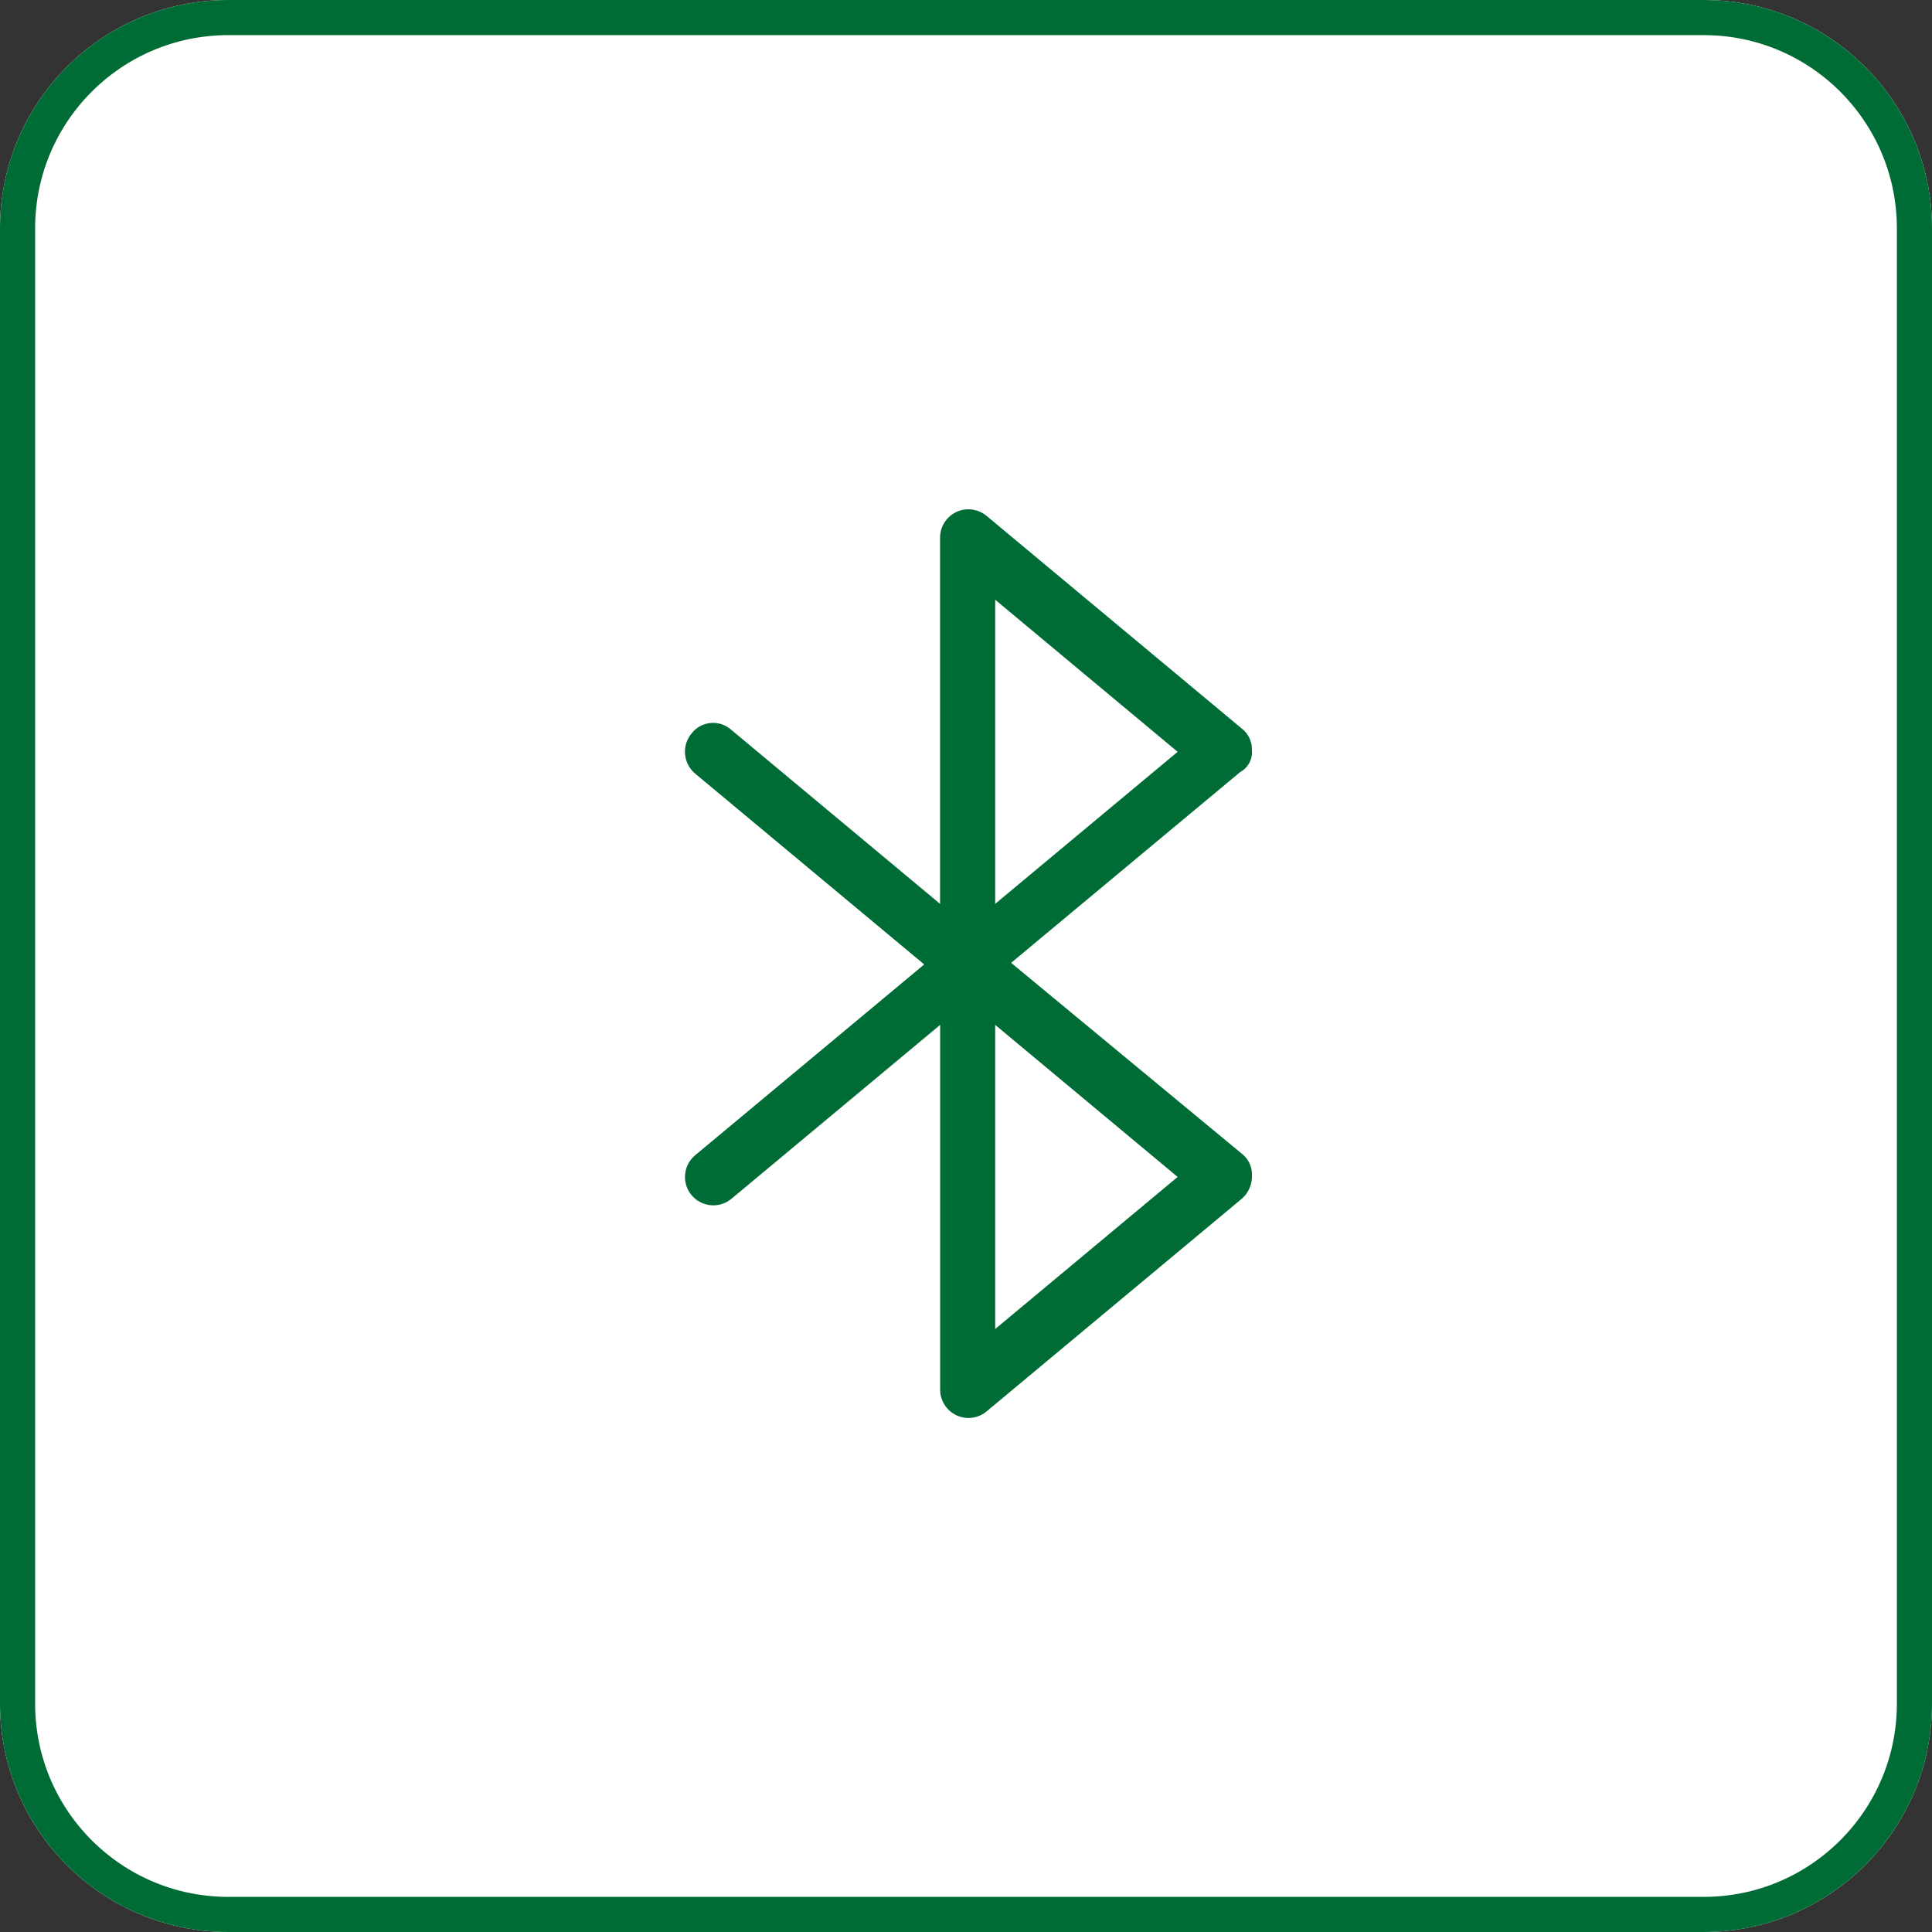 <?xml version="1.0" encoding="UTF-8" standalone="no"?>
<!DOCTYPE svg PUBLIC "-//W3C//DTD SVG 1.1//EN" "http://www.w3.org/Graphics/SVG/1.1/DTD/svg11.dtd">
<!-- Created with Vectornator (http://vectornator.io/) -->
<svg height="100%" stroke-miterlimit="10" style="fill-rule:nonzero;clip-rule:evenodd;stroke-linecap:round;stroke-linejoin:round;" version="1.1" viewBox="0 0 110 110" width="100%" xml:space="preserve" xmlns="http://www.w3.org/2000/svg" xmlns:vectornator="http://vectornator.io" xmlns:xlink="http://www.w3.org/1999/xlink">
<rect x="0" y="0" width="110" height="110" fill="#333333" stroke="none"/>
<defs/>
<clipPath id="ArtboardFrame">
<rect height="110" width="110" x="0" y="0"/>
</clipPath>
<g clip-path="url(#ArtboardFrame)" id="Group-43" vectornator:layerName="Group 43">
<g opacity="1">
<path d="M13 0L97 0C104.18-2.90573e-07 110 5.82 110 13L110 97C110 104.18 104.18 110 97 110L13 110C5.82 110 8.66175e-07 104.18-2.17929e-07 97L-2.17929e-07 13C-1.94926e-06 5.82 5.82-2.67225e-07 13 0Z" fill="#ffffff" fill-rule="nonzero" opacity="1" stroke="none"/>
<path d="M13 1L97 1C103.627 1 109 6.373 109 13L109 97C109 103.627 103.627 109 97 109L13 109C6.373 109 1 103.627 1 97L1 13C1 6.373 6.373 1 13 1Z" fill="none" opacity="1" stroke="#006c35" stroke-linecap="butt" stroke-linejoin="miter" stroke-width="2"/>
</g>
<path d="M57.569 54.82L70.612 43.957C71.062 43.714 71.324 43.226 71.278 42.716C71.298 42.233 71.081 41.771 70.698 41.477L56.172 29.373C55.691 28.973 55.022 28.886 54.454 29.149C53.887 29.415 53.524 29.985 53.524 30.612L53.524 51.462L41.646 41.562C41.326 41.27 40.898 41.125 40.466 41.163C40.034 41.201 39.638 41.418 39.374 41.762C38.802 42.448 38.892 43.466 39.574 44.042L52.621 54.911L39.579 65.775C38.895 66.346 38.803 67.364 39.374 68.047C39.946 68.731 40.963 68.823 41.647 68.252L53.529 58.352L53.529 79.12C53.528 80.01 54.249 80.733 55.139 80.734C55.517 80.735 55.883 80.602 56.173 80.359L70.7 68.254C71.085 67.922 71.298 67.432 71.28 66.924C71.3 66.441 71.084 65.978 70.7 65.684L57.569 54.82ZM56.661 34.146L67.05 42.805L56.661 51.462L56.661 34.146ZM56.661 75.67L56.661 58.351L67.05 67.01L56.661 75.67Z" fill="#006c35" fill-rule="nonzero" opacity="1" stroke="none"/>
</g>
</svg>
